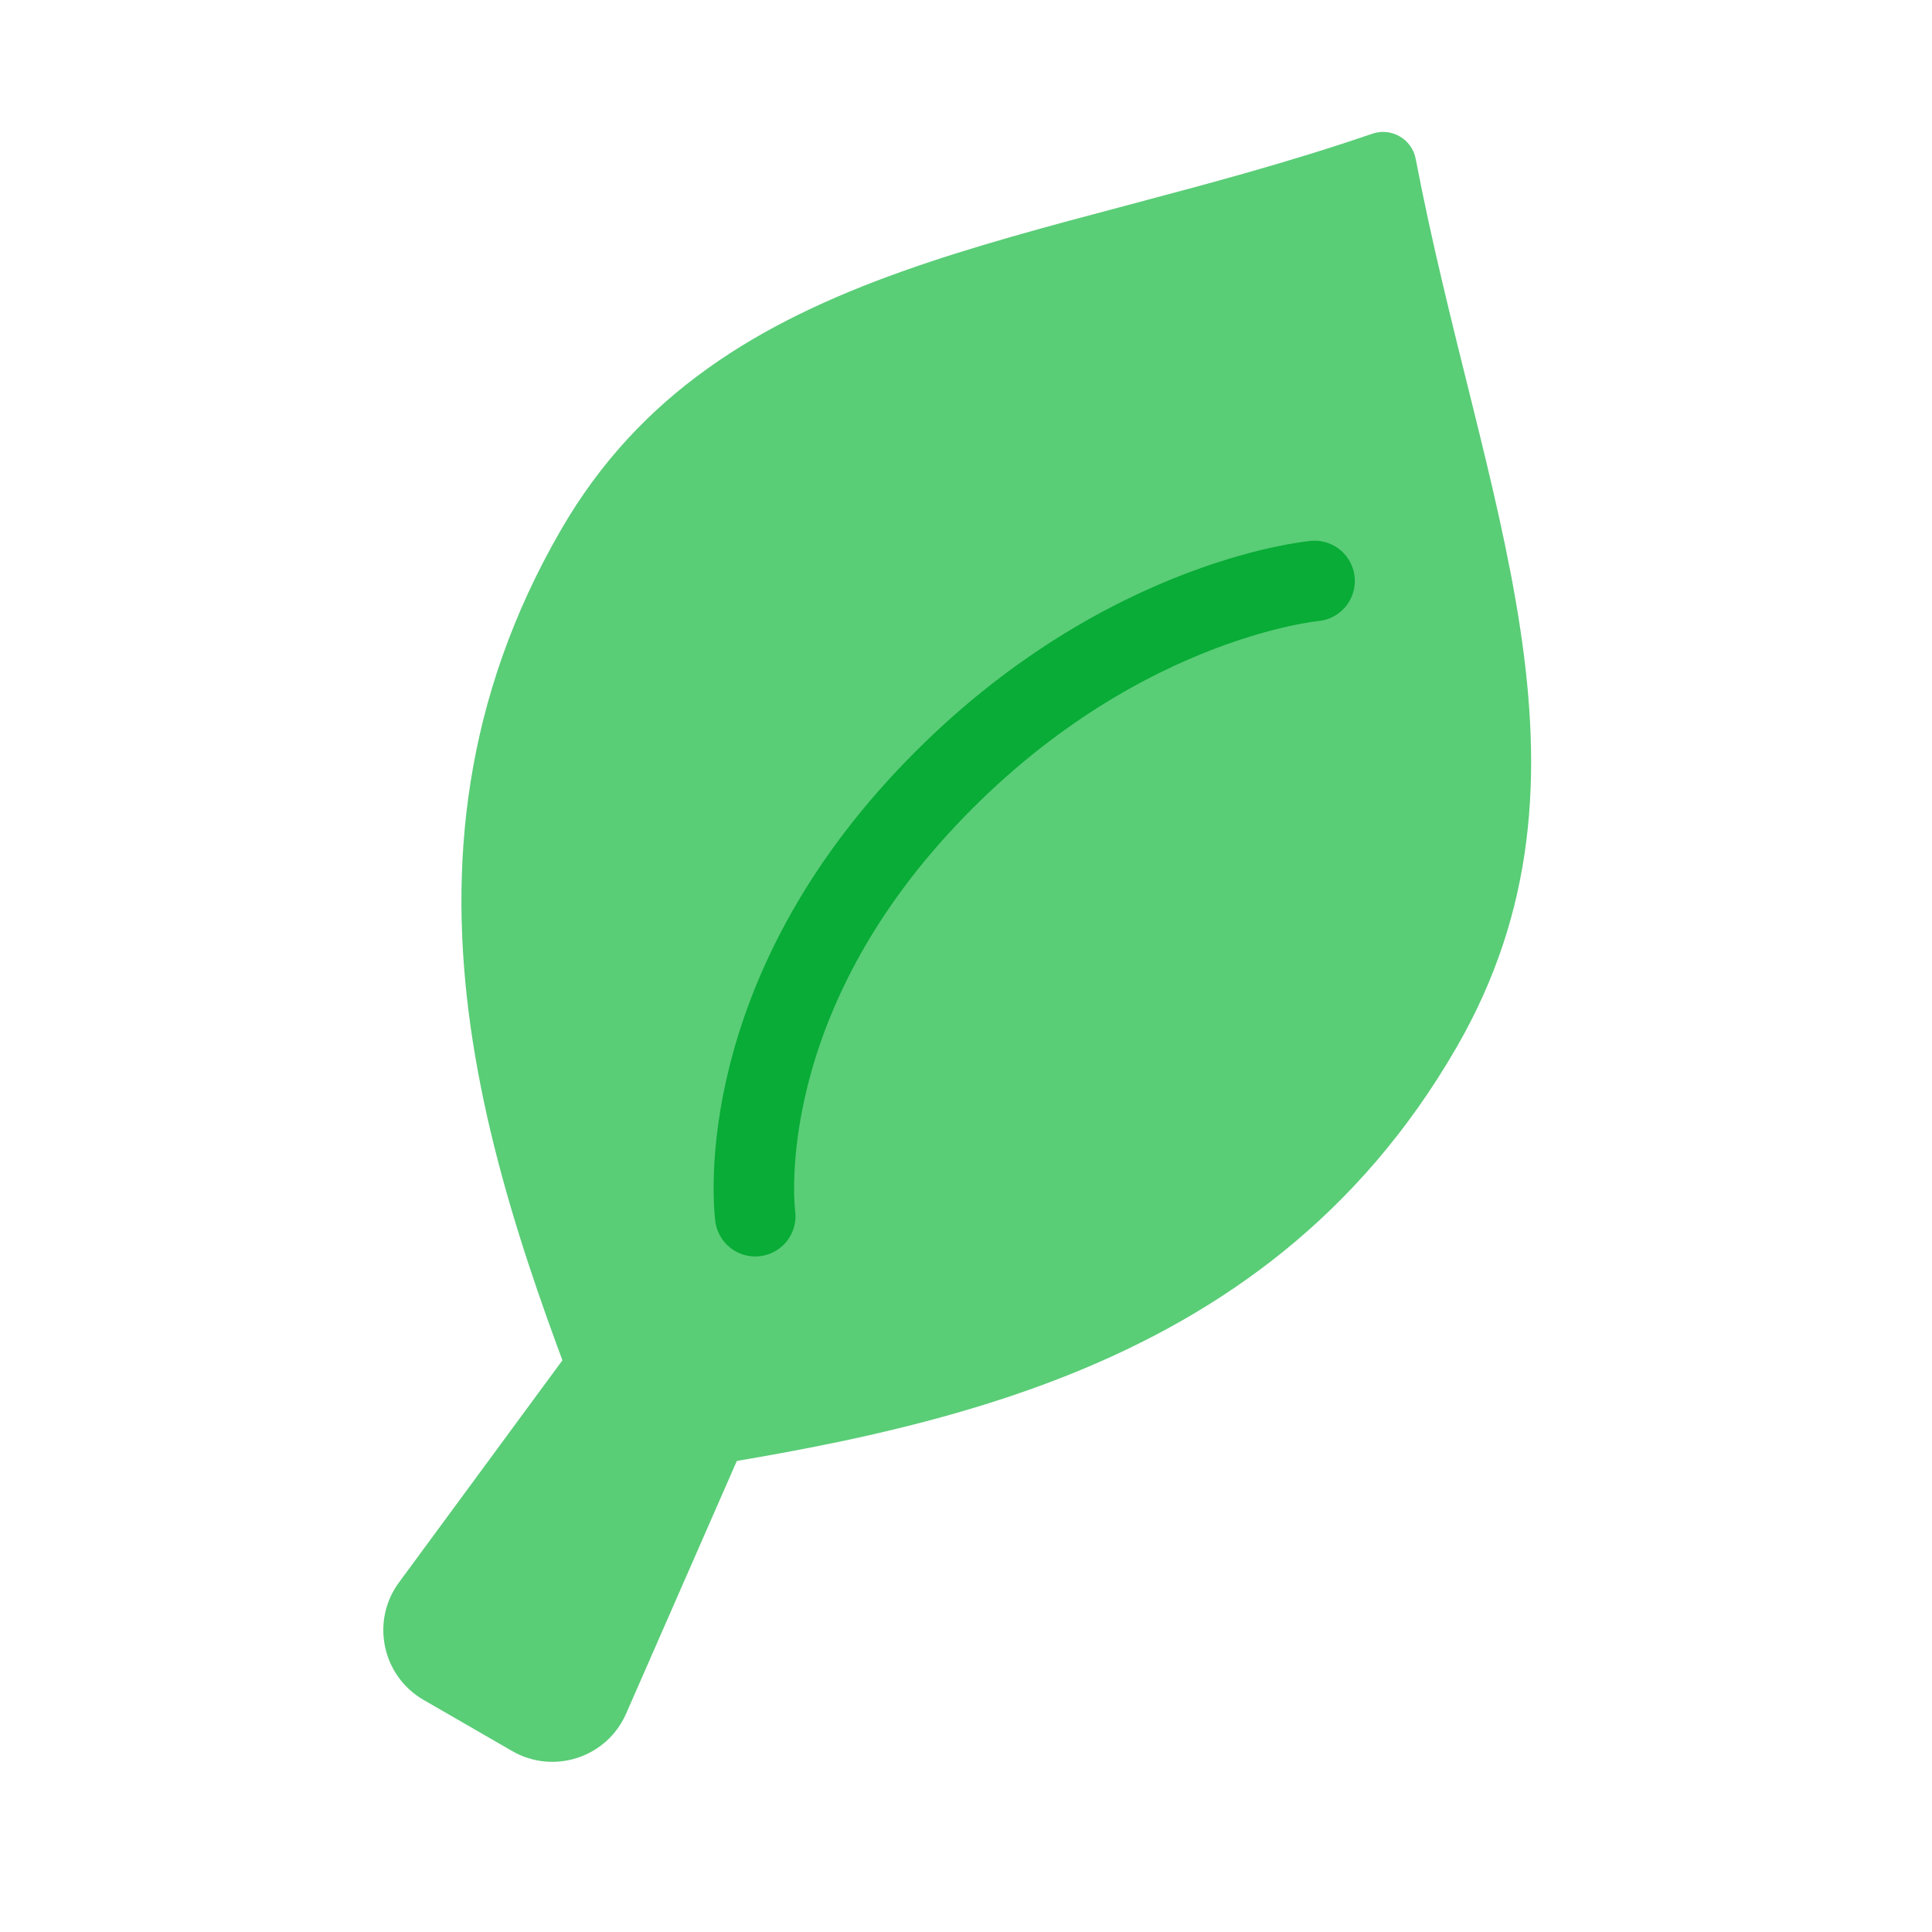 <?xml version="1.0" encoding="utf-8"?>
<svg xmlns="http://www.w3.org/2000/svg" fill="none" height="100%" overflow="visible" preserveAspectRatio="none" style="display: block;" viewBox="0 0 24 24" width="100%">
<g clip-path="url(#clip0_0_161)" id="Frame 15560">
<path d="M18.093 13.012C15.674 17.203 11.261 17.836 7.564 18.399C6.203 14.916 4.545 10.778 6.965 6.588C8.937 3.171 12.925 3.077 17.047 1.661C17.284 1.58 17.539 1.727 17.586 1.972C18.403 6.241 20.065 9.597 18.093 13.012Z" fill="#5ACD77" id="Ellipse 134"/>
<path d="M10.563 12.037L11.575 12.621L7.778 21.287C7.539 21.833 6.878 22.05 6.362 21.752L5.262 21.117C4.746 20.819 4.603 20.138 4.956 19.658L10.563 12.037Z" fill="#5ACD77" id="Rectangle 407"/>
<path d="M9.382 15.108C9.382 15.108 9.041 12.622 11.397 10.035C13.752 7.449 16.33 7.217 16.33 7.217" id="Vector 80" stroke="#08AC36" stroke-linecap="round"/>
</g>
<defs>
<clipPath id="clip0_0_161">
<rect fill="white" height="24" width="24"/>
</clipPath>
</defs>
</svg>